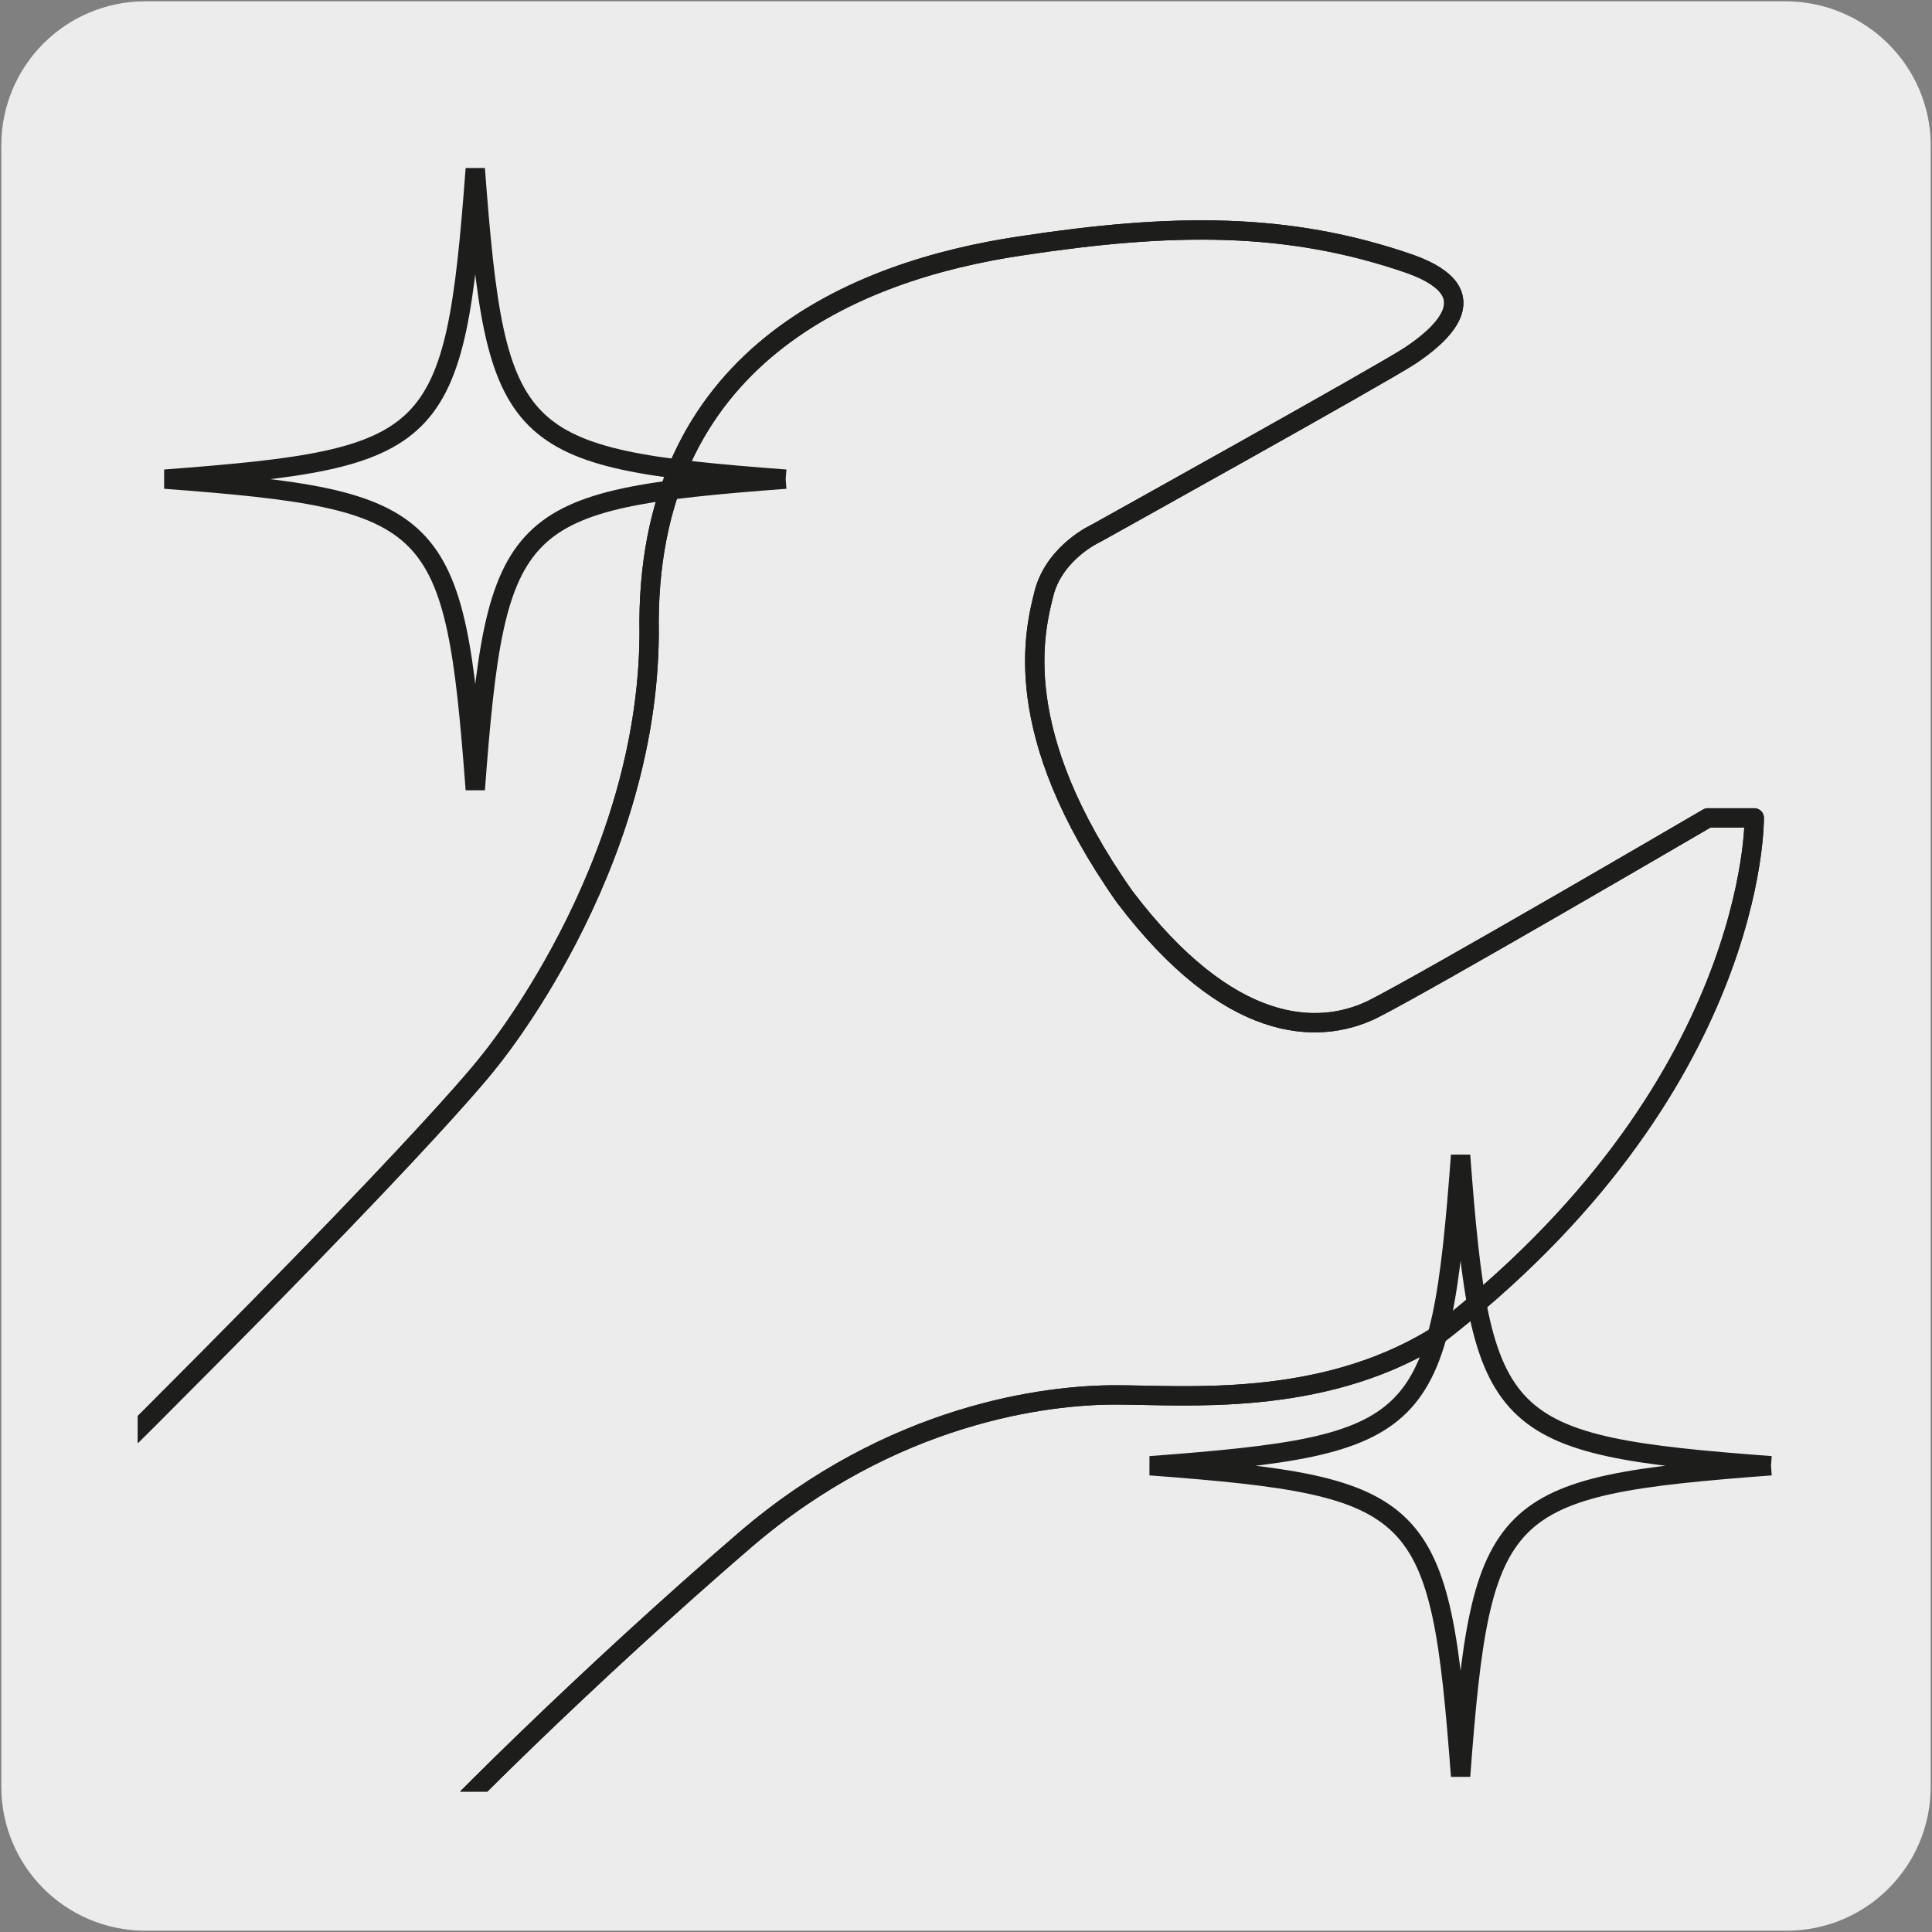 <?xml version="1.0" encoding="UTF-8"?>
<svg xmlns="http://www.w3.org/2000/svg" xmlns:xlink="http://www.w3.org/1999/xlink" version="1.1" viewBox="0 0 150 150">
  <rect x="0" y="0" width="150" height="150" fill="#808080" stroke="none"/>
  <!-- Generator: Adobe Illustrator 29.2.1, SVG Export Plug-In . SVG Version: 2.1.0 Build 116)  -->
  <defs>
    <style>
      .st0, .st1, .st2 {
        fill: none;
      }

      .st3 {
        fill: #efefef;
      }

      .st4 {
        fill: #edecec;
      }

      .st1 {
        stroke-miterlimit: 10;
      }

      .st1, .st2 {
        stroke: #1d1d1b;
        stroke-width: 1.5px;
      }

      .st5 {
        clip-path: url(#clippath-1);
      }

      .st2 {
        stroke-linecap: round;
        stroke-linejoin: round;
      }

      .st6 {
        clip-path: url(#clippath);
      }
    </style>
    <clipPath id="clippath">
      <path class="st0" d="M18.8,10.1c-2.1,0-4.2.8-5.7,2.4-1.5,1.5-2.4,3.5-2.4,5.7v112.8c0,2.1.8,4.2,2.4,5.7,1.5,1.5,3.6,2.4,5.7,2.4h112.9c2.1,0,4.1-.8,5.7-2.4,1.5-1.5,2.4-3.5,2.4-5.7V18.2c0-2.1-.8-4.2-2.4-5.7-1.5-1.5-3.5-2.4-5.7-2.4H18.8Z"/>
    </clipPath>
    <clipPath id="clippath-1">
      <path class="st0" d="M18.8,10.1c-2.1,0-4.2.8-5.7,2.4-1.5,1.5-2.4,3.5-2.4,5.7v112.8c0,2.1.8,4.2,2.4,5.7,1.5,1.5,3.6,2.4,5.7,2.4h112.9c2.1,0,4.1-.8,5.7-2.4,1.5-1.5,2.4-3.5,2.4-5.7V18.2c0-2.1-.8-4.2-2.4-5.7-1.5-1.5-3.5-2.4-5.7-2.4H18.8Z"/>
    </clipPath>
  </defs>
  <g id="FONDO">
    <g id="Capa_1">
      <g id="Capa_2">
        <path class="st4" d="M11.3.1h127.3c6.2,0,11.3,5,11.3,11.2v127.4c0,6.2-5,11.2-11.2,11.2H11.3c-6.2,0-11.2-5-11.2-11.2H.1V11.3c0-6.2,5-11.2,11.2-11.2h0Z"/>
      </g>
    </g>
  </g>
  <g id="GUÍAS">
    <g class="st6">
      <path class="st2" d="M29.1,147.2c4.7-5.5,17.2-17.7,28.7-27.6,11.5-9.9,23.5-11.3,28.8-11.3,5.3,0,15.8,1,24.7-4.4,25.2-19.3,24.9-40.4,24.9-40.4h-3.6s-21.9,12.8-26.1,14.9c-4.2,2-11.1,1.9-19.2-8.8-9-12.8-7-20.6-6.2-23.7.9-3.1,4-4.5,4-4.5,0,0,22.3-12.4,24.4-13.8,2.1-1.4,6.4-4.8,0-7.1-9.5-3.3-18.5-3.2-30.3-1.4-12.7,1.9-29.2,8.5-28.8,30.1-.1,18.5-12.5,33.3-12.5,33.3,0,0-5,6.7-37,38.2-54.9,55.6-122.4,121.6-177.3,177.2-16.8,17-35.9,35.7-52.7,52.7-5.1,5.2-31.5,28.9-36.6,34-1.9,1.9-11.6,9.6-15.7,11.2-4.1,1.5-19.8,4.4-27.9,19.2-6.9,12.5-3.4,28.5,7.6,38.2,9.6,8.5,29.3,12.2,44.6-5,6-6.7,6.5-13.6,9.6-19.8,3.1-6.3.1-4.8,14-19.6,13.9-14.7,37.3-36.9,42.4-42,16.8-17,60.7-60.9,77.5-77.9L29.1,147.2Z"/>
    </g>
    <g>
      <path class="st3" d="M137.5,113.8c-21.2,1.6-22.5,2.8-24.1,24.1-1.6-21.2-2.8-22.5-24.1-24.1,21.2-1.6,22.5-2.8,24.1-24.1,1.6,21.2,2.8,22.5,24.1,24.1"/>
      <path class="st1" d="M137.5,113.8c-21.2,1.6-22.5,2.8-24.1,24.1-1.6-21.2-2.8-22.5-24.1-24.1,21.2-1.6,22.5-2.8,24.1-24.1,1.6,21.2,2.8,22.5,24.1,24.1"/>
      <path class="st3" d="M61,37.2c-21.2,1.6-22.5,2.8-24.1,24.1-1.6-21.2-2.8-22.5-24.1-24.1,21.2-1.6,22.5-2.8,24.1-24.1,1.6,21.2,2.8,22.5,24.1,24.1"/>
      <path class="st1" d="M61,37.2c-21.2,1.6-22.5,2.8-24.1,24.1-1.6-21.2-2.8-22.5-24.1-24.1,21.2-1.6,22.5-2.8,24.1-24.1,1.6,21.2,2.8,22.5,24.1,24.1"/>
    </g>
    <g class="st5">
      <path class="st2" d="M29.1,147.2c4.7-5.5,17.2-17.7,28.7-27.6,11.5-9.9,23.5-11.3,28.8-11.3,5.3,0,15.8,1,24.7-4.4,25.2-19.3,24.9-40.4,24.9-40.4h-3.6s-21.9,12.8-26.1,14.9c-4.2,2-11.1,1.9-19.2-8.8-9-12.8-7-20.6-6.2-23.7.9-3.1,4-4.5,4-4.5,0,0,22.3-12.4,24.4-13.8,2.1-1.4,6.4-4.8,0-7.1-9.5-3.3-18.5-3.2-30.3-1.4-12.7,1.9-29.2,8.5-28.8,30.1-.1,18.5-12.5,33.3-12.5,33.3,0,0-5,6.7-37,38.2-54.9,55.6-122.4,121.6-177.3,177.2-16.8,17-35.9,35.7-52.7,52.7-5.1,5.2-31.5,28.9-36.6,34-1.9,1.9-11.6,9.6-15.7,11.2-4.1,1.5-19.8,4.4-27.9,19.2-6.9,12.5-3.4,28.5,7.6,38.2,9.6,8.5,29.3,12.2,44.6-5,6-6.7,6.5-13.6,9.6-19.8,3.1-6.3.1-4.8,14-19.6,13.9-14.7,37.3-36.9,42.4-42,16.8-17,60.7-60.9,77.5-77.9L29.1,147.2Z"/>
    </g>
  </g>
</svg>